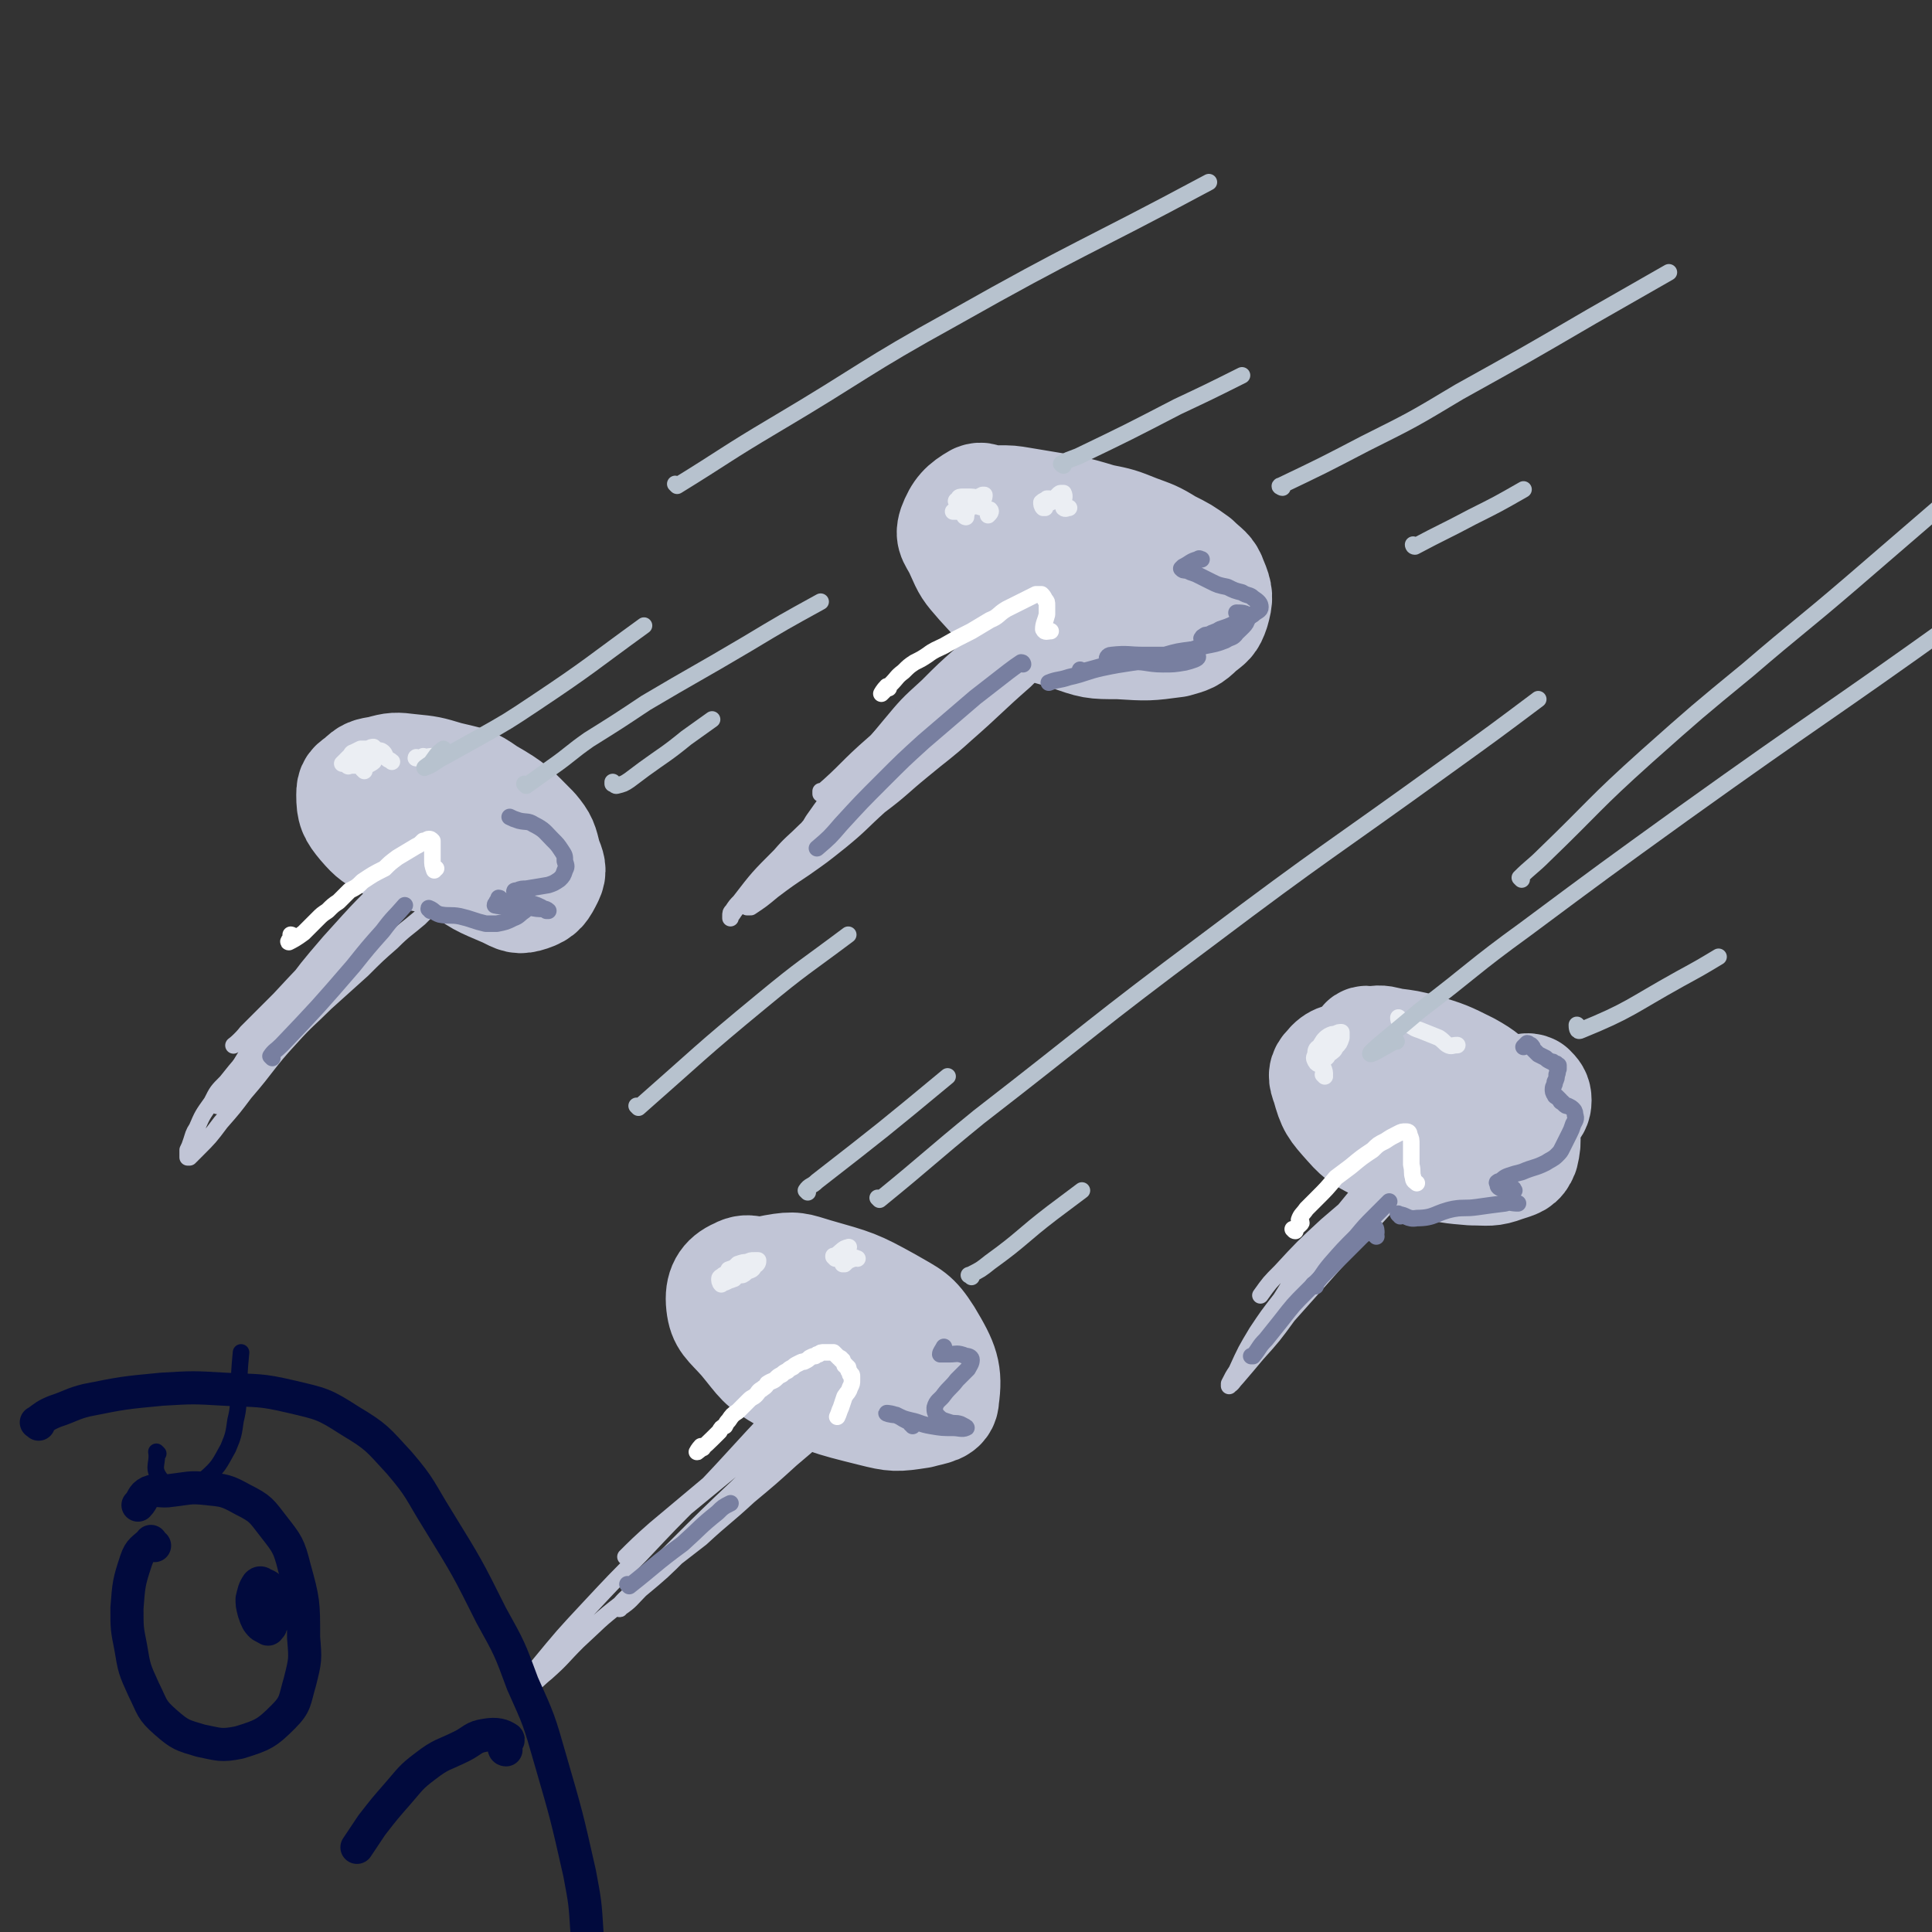 <svg viewBox='0 0 1050 1050' version='1.1' xmlns='http://www.w3.org/2000/svg' xmlns:xlink='http://www.w3.org/1999/xlink'><rect x="0" y="0" width="1050" height="1050" fill="#333333" stroke="none"/><g fill='none' stroke='#C1C5D6' stroke-width='9' stroke-linecap='round' stroke-linejoin='round'><path d='M571,330c0,0 0,-1 -1,-1 -5,3 -5,4 -10,8 -12,11 -12,11 -24,22 -12,10 -12,10 -23,21 -12,10 -12,10 -23,21 -17,17 -16,18 -34,34 -7,7 -11,11 -15,13 -1,0 3,-5 5,-8 6,-8 5,-8 11,-15 14,-16 13,-16 28,-31 11,-12 12,-12 25,-23 12,-11 12,-11 25,-21 10,-9 10,-9 20,-18 6,-5 6,-5 13,-10 2,-3 5,-5 5,-5 0,0 -3,2 -6,4 -8,7 -8,7 -15,15 -13,12 -13,12 -25,25 -22,22 -22,22 -44,45 -12,13 -12,13 -24,26 -7,7 -6,7 -14,15 -2,2 -5,5 -5,5 0,-1 3,-4 5,-7 8,-10 8,-10 17,-19 22,-22 22,-22 45,-42 18,-16 18,-15 36,-30 15,-12 15,-12 30,-24 13,-10 14,-10 26,-20 1,0 2,-2 1,-1 -6,3 -8,4 -15,9 -16,11 -16,11 -31,22 -21,16 -22,16 -42,32 -19,16 -19,16 -37,32 -15,13 -15,15 -29,27 0,1 0,0 0,-1 '/></g>
<g fill='none' stroke='#C1C5D6' stroke-width='60' stroke-linecap='round' stroke-linejoin='round'><path d='M562,276c-1,0 -1,-1 -1,-1 -10,0 -10,2 -19,1 -6,-1 -6,-7 -11,-5 -7,4 -10,7 -13,15 -2,6 1,7 4,14 4,9 4,9 11,17 9,10 9,10 20,17 12,7 13,7 27,11 14,5 14,5 28,5 16,1 16,1 31,-1 7,-2 8,-2 13,-7 5,-4 6,-4 8,-10 2,-7 2,-9 -1,-16 -2,-6 -4,-6 -9,-11 -7,-5 -7,-5 -15,-9 -8,-5 -9,-5 -17,-8 -10,-4 -10,-4 -20,-6 -10,-3 -10,-3 -19,-5 -12,-2 -12,-2 -24,-4 -6,-1 -6,-1 -12,-1 -4,0 -4,0 -8,1 -3,1 -4,1 -6,3 -1,2 -1,3 0,5 1,4 1,5 4,8 4,5 4,6 10,9 8,5 9,4 18,7 11,4 12,3 23,6 14,3 14,2 27,6 4,1 4,1 8,2 1,1 3,2 3,1 0,0 -1,-1 -2,-2 -3,-3 -3,-3 -6,-5 -4,-2 -4,-2 -8,-5 -4,-3 -4,-3 -8,-5 -3,-2 -4,-2 -5,-4 -1,-1 0,-2 1,-3 2,-2 3,-1 6,-2 '/><path d='M788,591c0,0 0,-1 -1,-1 0,0 1,0 1,0 -4,0 -5,0 -9,-2 -8,-3 -8,-4 -15,-7 -8,-3 -8,-3 -15,-5 -7,-1 -7,-2 -14,-1 -6,0 -9,0 -13,5 -3,3 -3,5 -1,10 3,11 4,12 12,21 7,8 9,8 18,13 12,5 12,5 25,8 12,3 12,3 24,4 9,0 10,1 18,-2 6,-2 8,-2 10,-7 2,-8 1,-11 -2,-19 -3,-8 -5,-8 -11,-15 -8,-7 -8,-8 -17,-13 -12,-6 -12,-6 -25,-10 -8,-2 -8,-2 -16,-3 -5,-1 -6,-2 -11,-1 -3,0 -4,-1 -5,1 -2,2 -1,3 -1,6 2,5 2,6 5,10 8,10 8,10 18,18 7,6 7,8 17,9 20,3 22,3 42,1 6,-1 6,-3 10,-7 2,-2 3,-3 3,-6 0,-3 -1,-4 -3,-6 -2,-1 -3,0 -5,0 '/><path d='M234,453c0,-1 -1,-1 -1,-1 0,0 0,0 0,0 8,9 7,10 16,18 11,9 12,9 26,15 6,3 7,4 13,2 6,-2 7,-4 10,-10 2,-4 1,-6 -1,-11 -2,-8 -2,-9 -7,-15 -11,-11 -11,-12 -25,-20 -10,-7 -10,-6 -22,-9 -10,-3 -10,-3 -20,-4 -8,-1 -9,-1 -16,1 -6,1 -7,1 -11,5 -4,3 -5,3 -5,8 0,8 1,10 6,16 6,7 7,7 14,11 10,5 10,5 21,7 14,3 15,0 29,2 3,0 3,1 5,2 '/><path d='M420,695c0,0 0,-1 -1,-1 0,0 1,0 1,0 -9,-1 -12,-6 -19,-2 -7,3 -10,8 -9,17 1,9 4,10 12,19 10,12 9,13 23,21 22,12 23,12 47,18 12,3 13,3 26,1 7,-2 13,-2 13,-8 2,-14 0,-19 -9,-34 -7,-11 -9,-11 -21,-18 -18,-10 -19,-10 -40,-16 -10,-3 -11,-4 -22,-2 -10,2 -15,3 -19,9 -2,4 3,6 7,11 7,8 7,9 16,14 10,6 11,4 22,9 5,2 5,3 10,5 '/></g>
<g fill='none' stroke='#C1C5D6' stroke-width='9' stroke-linecap='round' stroke-linejoin='round'><path d='M251,444c0,0 -1,0 -1,-1 0,0 1,1 1,1 -4,4 -5,3 -9,7 -13,11 -13,11 -25,22 -20,19 -20,19 -38,39 -12,14 -12,14 -23,29 -9,12 -9,12 -18,26 -8,12 -8,13 -15,26 -1,2 -2,5 -2,5 0,1 2,-1 3,-2 5,-6 5,-6 10,-12 7,-10 7,-11 15,-20 11,-13 11,-13 22,-25 18,-20 18,-20 37,-39 8,-9 9,-9 17,-18 5,-5 8,-8 9,-10 0,-2 -4,1 -7,3 -10,7 -10,7 -19,15 -15,12 -15,12 -29,25 -14,14 -14,14 -27,28 -9,9 -9,9 -18,18 -3,4 -8,8 -7,7 3,-2 8,-7 15,-14 14,-12 13,-12 27,-24 28,-25 28,-25 57,-48 16,-14 17,-14 33,-27 10,-8 11,-7 21,-16 1,0 0,-1 1,-2 '/><path d='M570,334c0,0 -1,-1 -1,-1 0,0 0,1 0,0 0,-1 0,-3 -2,-3 -5,2 -5,4 -11,7 -4,2 -5,2 -8,4 -5,3 -5,3 -9,7 -9,9 -9,9 -18,18 -8,9 -8,9 -16,18 -14,15 -14,15 -28,31 -8,10 -8,10 -17,21 -7,9 -7,9 -15,19 -7,8 -7,7 -14,15 -6,6 -6,6 -12,11 -6,6 -6,6 -12,12 0,0 -1,0 -1,0 1,0 1,0 2,0 6,-4 6,-4 12,-9 8,-6 8,-6 17,-12 10,-7 10,-7 20,-15 11,-9 11,-10 21,-19 12,-9 12,-10 23,-19 12,-10 13,-10 24,-20 16,-14 16,-15 32,-29 8,-8 8,-8 17,-15 6,-6 6,-6 14,-11 7,-5 7,-5 15,-9 2,-1 2,-1 3,-2 '/><path d='M538,356c0,0 -1,-1 -1,-1 0,-1 0,-1 1,-2 3,-5 4,-4 7,-9 2,-2 3,-4 2,-4 -1,-1 -3,1 -6,3 -9,6 -10,6 -19,13 -9,8 -9,8 -18,17 -11,10 -11,10 -21,22 -16,19 -15,20 -31,40 -10,12 -11,12 -21,25 -8,9 -9,9 -17,19 -5,6 -6,6 -11,12 -3,3 -3,3 -5,6 -1,1 -1,2 -1,2 0,0 0,-1 0,-1 0,-2 0,-2 1,-3 2,-3 2,-3 4,-5 10,-13 10,-13 22,-25 6,-7 7,-7 14,-14 9,-7 9,-7 18,-15 9,-9 9,-9 18,-17 10,-9 10,-9 20,-17 15,-12 15,-12 30,-24 10,-7 10,-7 19,-15 10,-7 10,-8 20,-15 14,-10 14,-10 28,-19 8,-5 8,-5 15,-10 5,-3 5,-3 10,-6 2,-1 2,-1 4,-2 0,-1 -1,-1 -1,0 -3,1 -3,2 -5,4 -7,5 -7,5 -15,10 -7,5 -7,5 -14,10 -11,10 -11,10 -23,19 -9,8 -8,8 -17,16 -10,9 -10,9 -19,18 -10,8 -10,8 -20,17 -9,9 -9,9 -19,17 -7,7 -7,7 -15,15 -6,6 -7,6 -13,12 -7,7 -6,7 -13,15 -2,1 -4,3 -3,3 0,0 2,-2 4,-4 6,-5 6,-5 11,-11 8,-8 7,-8 16,-16 9,-10 9,-10 20,-19 12,-11 12,-10 24,-21 10,-8 9,-8 19,-16 '/><path d='M206,499c0,0 0,-1 -1,-1 -4,5 -3,6 -8,11 -6,7 -6,7 -13,14 -5,5 -5,5 -10,10 -6,6 -6,6 -11,12 -6,6 -6,6 -12,13 -6,6 -6,5 -12,12 -8,8 -8,8 -16,18 -5,5 -5,5 -8,11 -5,7 -5,7 -8,14 -2,3 -2,4 -3,7 -1,3 -1,3 -2,5 0,2 0,2 0,3 0,0 0,1 0,1 0,0 1,0 1,0 2,-2 2,-2 4,-4 7,-7 7,-7 13,-15 7,-8 7,-8 13,-16 13,-15 12,-16 25,-30 9,-10 10,-10 19,-19 10,-9 10,-9 20,-18 8,-8 8,-8 16,-15 7,-7 8,-7 15,-13 5,-5 5,-5 10,-10 5,-4 6,-4 11,-9 1,-1 2,-1 3,-3 1,0 1,0 1,-1 1,-1 1,-2 0,-2 0,-1 -1,-1 -2,-1 -2,0 -2,0 -5,1 -5,2 -5,2 -9,5 -8,4 -8,5 -15,10 -10,8 -10,8 -20,17 -17,17 -17,17 -34,35 -10,11 -9,12 -19,24 -8,10 -7,10 -15,20 -7,8 -7,8 -14,15 0,1 -2,1 -2,1 1,-3 1,-4 3,-7 4,-8 4,-8 10,-15 8,-11 9,-11 18,-21 6,-6 6,-5 12,-11 '/><path d='M454,740c0,0 -1,-1 -1,-1 0,0 1,1 1,1 1,-2 4,-5 3,-4 -4,3 -8,5 -15,11 -10,10 -10,10 -20,20 -21,22 -21,23 -42,45 -16,16 -16,16 -32,33 -14,14 -14,14 -28,29 -14,15 -14,15 -28,32 -4,4 -4,5 -6,10 -1,0 0,1 1,1 5,-3 5,-4 10,-8 9,-8 8,-8 17,-17 12,-11 11,-11 24,-21 21,-18 21,-18 43,-35 13,-12 13,-11 26,-23 12,-10 12,-10 23,-20 13,-11 13,-11 25,-23 5,-5 5,-5 9,-10 3,-3 3,-3 4,-6 1,-1 1,-1 0,-1 0,-1 -1,0 -2,0 -4,3 -4,3 -8,6 -14,11 -14,11 -29,23 -13,12 -13,12 -26,24 -19,18 -19,18 -38,37 -10,10 -10,10 -19,20 -5,5 -6,5 -10,10 0,1 1,2 1,1 6,-4 6,-5 11,-10 12,-10 12,-10 23,-21 15,-15 15,-15 31,-29 24,-22 24,-22 47,-44 11,-9 11,-9 21,-19 3,-4 7,-8 6,-8 -2,1 -7,5 -13,9 -13,9 -13,9 -27,18 -17,13 -18,13 -35,26 -17,14 -17,14 -34,28 -12,9 -12,9 -23,19 -2,1 -5,4 -4,3 5,-5 8,-8 16,-15 37,-31 37,-31 74,-62 9,-8 17,-14 18,-16 1,-2 -6,4 -13,8 -5,4 -5,4 -10,8 '/><path d='M768,624c0,0 0,-1 -1,-1 0,-1 1,-1 1,-1 1,-4 3,-6 3,-8 0,0 -2,2 -4,4 -6,5 -6,5 -12,12 -10,9 -10,9 -18,20 -14,17 -14,17 -27,35 -8,10 -7,10 -14,21 -7,9 -7,9 -13,18 -6,10 -6,10 -11,21 -2,3 -2,3 -4,7 0,1 0,2 0,1 2,-1 2,-2 4,-4 6,-7 6,-7 11,-13 9,-10 9,-10 17,-21 16,-18 16,-18 33,-37 11,-12 11,-12 22,-24 9,-9 9,-9 17,-19 6,-7 7,-7 13,-14 0,-1 1,-2 0,-2 -1,1 -1,2 -3,3 -6,4 -6,4 -11,9 -10,8 -11,8 -20,18 -14,13 -14,13 -27,27 -21,25 -25,33 -40,51 -2,3 3,-4 6,-9 8,-10 8,-10 16,-20 11,-13 11,-13 22,-26 10,-11 10,-11 21,-23 7,-8 7,-8 14,-16 2,-2 5,-6 4,-4 -20,15 -24,18 -46,37 -13,12 -13,12 -25,25 -6,6 -6,6 -11,13 '/></g>
<g fill='none' stroke='#FFFFFF' stroke-width='9' stroke-linecap='round' stroke-linejoin='round'><path d='M382,787c0,0 -1,-1 -1,-1 -1,1 -3,4 -2,3 4,-3 6,-5 12,-11 1,-2 1,-2 3,-3 1,-2 1,-2 2,-3 2,-3 2,-3 5,-5 1,-1 1,-1 3,-3 2,-2 2,-2 3,-3 2,-2 2,-1 4,-3 1,-1 1,-2 3,-3 1,-1 2,-1 3,-3 3,-2 3,-1 5,-3 1,-1 1,-1 3,-2 1,-1 1,-1 3,-2 1,-1 1,-1 3,-2 1,-1 1,-1 3,-2 2,-1 2,-1 3,-1 2,-1 2,-1 3,-2 2,-1 2,-1 3,-1 1,-1 1,-1 2,-1 1,-1 1,-1 3,-1 2,0 2,0 3,0 1,0 1,0 2,0 0,0 0,0 1,1 0,0 0,0 1,1 0,0 0,0 1,1 1,0 1,0 1,1 1,0 1,0 1,1 1,1 1,1 1,2 1,0 1,0 1,1 1,0 1,0 1,1 0,1 0,1 1,2 0,0 0,0 0,1 1,0 1,0 1,1 0,0 0,0 0,1 0,0 0,0 0,1 0,2 0,2 -1,4 -1,3 -1,2 -3,5 -1,3 -1,3 -2,6 -1,2 -1,3 -2,5 '/><path d='M159,509c0,0 -1,-1 -1,-1 0,0 1,0 1,1 -1,1 -3,3 -2,3 2,-1 4,-2 8,-5 2,-2 2,-2 4,-4 2,-2 2,-2 4,-4 2,-2 2,-2 5,-4 3,-3 3,-3 6,-5 3,-3 3,-3 6,-6 4,-2 4,-2 7,-5 6,-4 6,-4 12,-7 3,-3 3,-3 7,-6 5,-3 5,-3 10,-6 2,-1 2,-1 4,-3 2,0 2,-1 3,-1 1,0 1,0 2,1 0,2 0,2 0,4 0,3 0,3 0,6 0,3 0,3 1,6 0,0 0,-1 1,-1 '/><path d='M483,374c0,0 -1,-1 -1,-1 -2,2 -3,4 -3,4 0,0 2,-2 5,-5 4,-4 3,-4 7,-7 3,-3 3,-3 6,-5 4,-2 4,-2 7,-4 4,-3 5,-3 9,-5 7,-4 7,-4 15,-8 5,-3 5,-3 10,-6 5,-2 4,-3 9,-6 6,-3 6,-3 12,-6 2,-1 2,-1 4,-2 2,0 2,0 3,0 1,1 1,1 2,3 1,1 1,1 1,3 0,2 0,3 0,5 -1,4 -2,5 -2,8 1,2 2,1 4,1 '/><path d='M704,669c-1,0 -1,-1 -1,-1 -1,0 0,0 0,0 2,-1 3,-2 4,-3 1,-1 -1,-1 -1,-2 1,-3 2,-3 4,-6 3,-3 3,-3 6,-6 5,-5 5,-5 10,-11 4,-3 4,-3 8,-6 6,-5 6,-5 12,-9 3,-3 3,-3 7,-5 3,-2 3,-2 7,-4 2,-1 2,-1 4,-1 1,0 2,0 2,2 1,2 1,2 1,5 0,6 0,6 0,11 1,4 0,4 1,7 0,2 1,2 2,3 '/></g>
<g fill='none' stroke='#787FA0' stroke-width='9' stroke-linecap='round' stroke-linejoin='round'><path d='M148,575c0,0 -1,-1 -1,-1 2,-3 3,-3 6,-6 20,-21 20,-21 39,-43 8,-10 8,-10 16,-19 6,-8 6,-7 12,-14 '/><path d='M234,495c0,-1 -1,-1 -1,-1 0,-1 0,0 1,0 2,1 2,2 5,3 5,1 6,0 11,1 4,1 4,1 7,2 3,1 3,1 7,2 3,0 3,0 6,0 5,-1 5,-1 9,-3 3,-1 3,-2 6,-4 '/><path d='M272,489c0,0 0,-1 -1,-1 0,1 0,1 -1,2 0,1 -1,1 -1,2 4,1 5,0 10,0 4,0 4,0 8,1 5,1 5,1 9,1 1,0 2,1 2,1 0,0 -1,0 -1,0 -2,-1 -1,-1 -3,-2 -2,-1 -2,-1 -5,-2 -2,-1 -2,-1 -5,-3 -2,-1 -3,-2 -4,-3 -1,-1 0,-1 1,-1 2,-1 3,-1 5,-1 6,-1 6,-1 12,-2 3,-1 3,-1 6,-3 2,-2 2,-2 3,-5 1,-2 1,-2 0,-5 0,-3 0,-3 -2,-6 -2,-3 -2,-3 -5,-6 -4,-4 -4,-5 -10,-8 -3,-2 -4,-1 -8,-2 -3,-1 -3,-1 -5,-2 '/><path d='M588,365c0,0 -1,-1 -1,-1 0,0 0,1 1,1 12,-3 12,-4 25,-5 9,-1 10,1 19,1 6,0 6,0 12,-1 4,-1 7,-2 7,-3 0,-1 -3,-1 -6,-1 -5,0 -5,0 -9,0 -7,0 -7,0 -14,0 -9,0 -9,-1 -18,0 -2,0 -3,2 -2,3 1,0 3,0 7,0 5,-1 5,-1 11,-1 6,-1 6,-1 13,-2 7,-2 7,-2 15,-3 1,0 1,0 3,-1 0,0 0,0 0,0 1,0 1,0 2,-1 0,-1 0,-1 0,-2 1,-1 0,-1 0,-2 1,0 0,-1 1,-1 1,-1 1,-1 3,-1 3,-2 3,-1 6,-3 6,-2 6,-2 11,-5 4,-1 4,-1 7,-3 2,-2 4,-2 4,-4 0,-2 -1,-3 -4,-5 -2,-2 -3,-1 -6,-3 -4,-1 -4,-1 -8,-3 -5,-1 -5,-1 -9,-3 -4,-2 -4,-2 -8,-4 -3,-1 -3,-1 -5,-2 -2,0 -2,0 -3,-1 0,0 1,-1 1,-1 4,-2 4,-3 8,-4 1,-1 1,0 2,0 '/><path d='M673,334c0,0 -1,-1 -1,-1 2,0 6,0 6,2 0,4 -2,5 -6,9 -2,3 -3,2 -6,4 -5,2 -6,2 -11,3 -7,2 -7,2 -13,4 -8,2 -8,1 -16,3 -13,3 -13,2 -27,5 -9,2 -9,3 -18,5 -6,2 -6,1 -11,3 '/><path d='M556,361c0,0 0,-1 -1,-1 -3,2 -3,2 -7,5 -9,7 -9,7 -18,14 -14,12 -14,12 -28,24 -11,10 -11,10 -22,21 -12,12 -12,12 -23,24 -6,7 -6,7 -13,13 '/><path d='M342,862c0,0 0,-1 -1,-1 0,0 1,1 1,1 14,-11 14,-12 29,-23 10,-9 9,-9 19,-17 3,-3 3,-3 7,-5 '/><path d='M496,775c0,-1 -1,-1 -1,-1 0,0 1,0 1,0 -3,-2 -4,-2 -7,-4 -4,-2 -7,-2 -7,-2 -1,0 2,1 5,1 4,2 4,2 8,3 5,1 5,2 11,3 6,1 6,1 12,1 3,0 5,1 7,0 1,0 -1,-1 -3,-2 -3,-1 -3,0 -6,-1 -3,-1 -4,-1 -6,-3 -2,-2 -2,-3 -2,-5 1,-4 3,-4 5,-7 3,-4 4,-4 7,-8 3,-3 3,-3 6,-6 1,-2 2,-3 2,-5 0,-1 -1,-2 -3,-2 -5,-2 -5,-1 -9,-1 -3,0 -4,0 -5,0 0,-1 1,-2 2,-4 '/><path d='M748,672c0,0 -1,-1 -1,-1 0,-1 1,0 1,-1 0,-1 0,-3 -1,-3 -2,0 -2,1 -4,3 -2,1 -2,1 -4,3 -2,2 -2,2 -5,5 -3,3 -3,3 -6,6 -4,4 -4,4 -8,8 -5,5 -5,5 -10,10 -7,7 -7,7 -14,16 -4,5 -4,5 -8,10 -4,4 -3,4 -7,9 0,0 -1,0 -1,0 '/><path d='M715,699c-1,0 -1,-1 -1,-1 -1,0 0,1 0,1 5,-6 4,-6 9,-12 7,-8 7,-8 14,-15 5,-6 5,-6 10,-11 4,-4 4,-4 8,-8 '/><path d='M761,661c0,-1 -2,-2 -1,-1 4,0 5,3 10,2 10,0 10,-3 20,-5 6,-1 6,0 13,-1 7,-1 7,-1 15,-2 3,-1 3,0 7,0 '/><path d='M823,647c0,0 -1,-1 -1,-1 0,0 1,0 0,0 -2,0 -3,1 -6,0 -2,-1 -2,-1 -2,-3 -1,0 0,-1 1,-1 2,-1 2,-2 5,-3 3,-1 3,-1 7,-2 7,-3 7,-2 13,-5 3,-2 4,-2 6,-4 2,-2 2,-2 3,-4 2,-4 2,-4 4,-8 1,-2 1,-2 2,-5 1,-2 2,-3 1,-5 0,-1 0,-2 -1,-3 -1,-1 -1,-1 -3,-2 -1,0 -1,0 -2,-1 0,0 0,0 -1,-1 0,0 -1,0 -1,-1 -1,-1 -1,-1 -2,-2 0,0 -1,0 -1,-1 -1,-1 -1,-2 -1,-3 0,-2 1,-2 1,-4 1,-2 1,-2 1,-4 1,-1 0,-1 1,-3 0,-1 0,-1 0,-2 0,0 0,0 0,0 0,1 0,1 -1,1 0,0 0,0 0,0 0,-1 1,-1 0,-1 0,-1 0,-1 -1,-1 -1,-1 -1,-1 -2,-1 -2,-1 -2,-1 -3,-2 -2,-1 -2,-1 -4,-2 -2,-2 -2,-2 -3,-3 0,-1 0,-1 -1,-2 -1,0 -1,-1 -2,-1 -1,1 -1,1 -2,2 '/></g>
<g fill='none' stroke='#C1C5D6' stroke-width='9' stroke-linecap='round' stroke-linejoin='round'><path d='M406,683c0,0 -1,-1 -1,-1 0,0 0,1 0,1 1,-1 1,-1 2,-2 2,-1 2,-1 3,-2 1,0 1,0 1,0 0,1 0,1 0,1 0,0 0,0 0,1 -1,0 -1,0 -3,1 -3,1 -3,1 -7,2 -1,0 -1,0 -3,0 -1,0 -2,0 -3,0 0,0 0,-1 0,-1 1,-1 1,-1 3,-1 2,-1 2,-1 3,-1 3,0 3,0 5,0 1,0 1,0 2,0 1,0 1,1 0,1 -2,1 -2,1 -5,2 -1,1 -1,1 -3,1 0,0 -1,0 -1,0 0,0 0,1 0,1 '/><path d='M397,708c0,0 -1,0 -1,-1 0,0 1,1 1,1 0,0 -1,1 -1,1 -1,3 -1,3 -3,7 0,1 0,1 -1,1 -1,0 -1,1 -1,0 -1,0 -1,-1 -2,-2 0,-1 0,-1 0,-2 0,-2 0,-2 2,-4 1,-2 1,-2 3,-4 2,-1 2,-1 3,-1 2,-1 2,-1 4,-1 0,1 0,2 0,3 -1,1 -1,1 -2,2 -1,1 -2,1 -4,2 -2,0 -2,0 -4,0 -2,0 -2,1 -3,0 -1,0 -1,-1 -1,-2 1,-1 2,-1 4,-2 3,-1 4,-1 7,-2 3,-2 3,-2 5,-4 '/><path d='M204,425c0,0 0,-1 -1,-1 -2,0 -4,2 -5,2 0,-1 2,-3 3,-6 0,-1 0,-1 1,-2 2,-2 2,-2 4,-4 0,-1 1,-1 1,-1 0,0 0,1 -1,2 -1,2 -1,2 -3,3 -2,2 -2,3 -4,4 -1,2 -1,2 -3,3 -1,0 -2,0 -3,-1 -1,-1 -1,-1 -1,-3 1,-1 1,-2 2,-3 2,-3 2,-3 5,-5 1,-1 1,-1 3,-2 1,0 2,0 2,0 0,0 0,1 -1,1 -2,2 -2,2 -3,4 -3,2 -3,2 -6,4 -5,2 -5,2 -10,4 -2,1 -3,1 -5,1 -1,-1 -2,-1 -2,-2 -1,-1 -1,-2 -1,-3 2,-2 3,-2 5,-3 3,-1 3,-1 7,-2 4,-2 3,-2 7,-3 1,0 2,0 3,0 '/><path d='M223,403c0,0 0,-1 -1,-1 0,0 1,1 1,0 3,-1 4,-4 6,-4 1,0 -1,2 -1,3 0,1 0,1 0,2 0,1 0,2 -1,3 -1,2 -1,2 -3,4 -2,2 -2,2 -4,4 -2,2 -2,2 -4,3 -1,0 -2,0 -3,0 0,0 0,1 0,1 2,1 2,1 3,1 3,0 3,-1 6,-1 '/></g>
<g fill='none' stroke='#EBEEF3' stroke-width='9' stroke-linecap='round' stroke-linejoin='round'><path d='M198,419c0,0 -1,-1 -1,-1 2,-2 5,-3 6,-4 0,0 -2,1 -3,1 0,0 0,0 0,0 -1,0 -1,0 -1,0 0,0 0,0 -1,0 0,0 0,0 -1,0 -2,0 -2,1 -4,1 -1,0 -1,0 -3,0 0,0 -1,1 -1,0 -1,-1 -1,-1 -1,-3 1,-1 1,-1 2,-2 1,-1 1,-2 2,-2 2,-1 2,-1 4,-2 2,0 2,0 4,0 2,-1 2,-1 3,-1 1,1 1,1 1,1 0,1 -1,1 -2,2 -2,1 -2,1 -4,2 -3,2 -3,2 -7,3 -2,1 -2,1 -4,1 -1,0 -1,0 -1,0 0,0 1,-1 1,-1 2,-2 2,-2 4,-2 3,-2 3,-2 6,-2 5,-1 6,-3 10,-2 2,1 2,2 3,4 1,1 2,1 3,2 '/><path d='M231,412c0,-1 -1,-1 -1,-1 0,0 0,0 0,1 0,0 0,0 0,0 1,0 1,0 1,0 1,0 1,1 1,1 0,0 0,0 1,0 0,0 0,0 0,0 -1,0 -1,0 -2,0 -2,0 -2,-1 -3,-1 -1,0 -1,0 -2,0 0,0 0,0 0,0 0,-1 1,0 1,0 2,0 2,0 4,0 2,-1 2,-1 5,-1 0,0 0,0 0,1 '/><path d='M525,281c0,0 -1,0 -1,-1 0,0 1,1 1,1 0,-2 1,-3 0,-4 0,-1 -2,1 -2,0 1,-1 2,-1 3,-3 2,-2 2,-2 4,-3 2,-1 2,-1 4,-2 0,0 1,0 1,0 0,1 0,2 -1,2 -2,2 -2,1 -4,2 -3,0 -3,0 -5,1 -2,0 -2,0 -4,0 -1,0 -1,0 -1,-1 -1,-1 0,-1 1,-2 0,-1 1,-1 2,-1 2,0 2,0 3,0 3,0 3,0 6,1 1,1 1,1 1,1 0,1 -1,1 -1,1 -3,2 -3,2 -6,3 -2,1 -2,1 -5,1 -2,1 -3,1 -3,1 0,0 1,0 2,0 2,0 2,-1 5,-2 3,0 3,-1 6,-1 3,1 4,1 7,2 1,1 0,2 -1,3 '/><path d='M568,276c0,0 0,-1 -1,-1 0,0 0,1 0,1 -1,-1 -1,-2 -1,-3 1,-1 2,-1 3,-2 0,0 0,0 1,0 0,1 0,1 0,2 0,0 0,0 1,0 0,0 0,-1 0,-1 1,-1 1,-1 2,-1 1,-1 1,-1 2,-2 1,-1 1,-1 2,-1 1,0 1,0 1,0 1,2 0,3 0,5 0,2 0,3 0,3 1,1 2,0 3,0 '/><path d='M403,688c0,-1 0,-2 -1,-1 -1,1 -2,2 -2,4 0,1 1,2 2,2 2,-1 3,-3 4,-3 0,-1 -1,0 -1,1 -2,0 -2,0 -3,1 -2,1 -2,2 -3,3 -3,1 -3,1 -5,2 -1,0 -2,1 -2,1 -1,-1 -1,-2 -1,-3 0,-1 1,-1 2,-2 2,-1 2,-1 3,-3 3,-1 3,-1 5,-3 3,-1 3,-1 5,-1 2,-1 2,-1 4,-1 1,0 2,0 2,0 0,1 0,2 -2,3 -1,2 -1,2 -4,3 -1,1 -2,2 -3,2 0,0 1,-1 1,-2 0,0 0,0 0,0 '/><path d='M454,684c-1,-1 -1,-1 -1,-1 0,-1 0,0 0,0 4,-2 5,-5 8,-5 1,-1 -1,1 -1,3 0,0 1,0 1,1 0,1 1,1 0,2 0,1 -1,1 -1,2 -1,1 -1,1 -1,1 -1,0 -1,0 -1,0 0,0 1,0 1,-1 3,-1 2,-1 5,-2 1,-1 1,0 2,0 '/><path d='M720,585c0,0 -1,-1 -1,-1 0,0 1,1 1,0 0,-1 0,-2 -1,-4 -1,-2 -3,-1 -4,-3 -1,-2 -1,-2 0,-4 0,-2 0,-3 2,-4 2,-3 2,-4 5,-6 2,-1 2,-1 4,-1 1,-1 2,-1 3,-1 0,1 0,2 0,3 -1,3 -1,3 -3,5 -1,2 -1,2 -4,4 -1,2 -1,2 -4,3 -1,0 -2,1 -3,0 0,-1 1,-2 1,-4 '/><path d='M761,554c0,0 -1,-1 -1,-1 0,1 0,2 1,2 2,2 2,1 5,2 3,2 3,2 6,3 5,2 5,2 10,4 3,2 3,3 5,4 2,1 2,0 5,0 '/></g>
<g fill='none' stroke='#B7C2CE' stroke-width='9' stroke-linecap='round' stroke-linejoin='round'><path d='M242,408c0,0 -1,-1 -1,-1 -4,3 -4,4 -7,8 -2,1 -4,3 -3,2 4,-1 5,-3 11,-6 9,-5 9,-5 18,-10 16,-9 16,-9 31,-19 30,-20 30,-21 59,-42 '/><path d='M286,427c0,0 0,-1 -1,-1 0,0 1,1 1,1 7,-5 7,-5 14,-10 10,-7 10,-8 20,-15 16,-10 16,-10 31,-20 27,-16 28,-16 55,-32 20,-12 20,-12 40,-23 '/><path d='M334,426c0,0 -1,0 -1,-1 0,0 0,1 0,1 1,0 1,1 2,1 4,-1 4,-1 7,-3 4,-3 4,-3 8,-6 11,-8 12,-8 23,-17 7,-5 7,-5 14,-10 '/><path d='M578,253c0,0 -2,-1 -1,-1 3,-2 4,-2 9,-4 27,-13 27,-13 54,-27 17,-8 17,-8 35,-17 '/><path d='M697,265c-1,0 -1,-1 -1,-1 -1,0 0,1 0,0 23,-11 23,-11 46,-23 26,-13 26,-13 51,-28 36,-20 36,-20 72,-41 21,-12 21,-12 42,-24 '/><path d='M769,297c0,0 -1,-1 -1,-1 0,0 0,1 1,1 15,-8 16,-8 31,-16 14,-7 14,-7 28,-15 '/><path d='M478,652c0,0 -1,-1 -1,-1 0,0 1,1 1,1 27,-22 27,-23 54,-45 62,-48 61,-49 124,-96 65,-49 66,-48 131,-95 25,-18 25,-18 49,-36 '/><path d='M528,694c-1,-1 -1,-1 -1,-1 -1,0 0,0 0,0 6,-3 6,-3 11,-7 18,-13 17,-14 34,-27 8,-6 8,-6 16,-12 '/><path d='M439,648c0,0 -1,-1 -1,-1 2,-3 3,-2 6,-5 36,-28 36,-28 71,-57 '/><path d='M759,566c-1,0 -1,-1 -1,-1 -1,0 0,0 0,1 -6,3 -15,9 -13,6 5,-5 13,-11 27,-23 29,-22 28,-23 57,-44 43,-32 43,-32 86,-63 74,-53 75,-52 149,-105 '/><path d='M858,558c0,0 -1,-1 -1,-1 0,1 0,4 2,3 27,-11 27,-13 54,-28 11,-6 11,-6 21,-12 '/><path d='M827,478c0,0 -1,-1 -1,-1 6,-6 7,-6 13,-12 28,-27 27,-28 56,-54 27,-24 27,-24 55,-47 28,-24 28,-23 56,-47 29,-25 29,-25 58,-50 '/><path d='M368,264c0,0 0,-1 -1,-1 0,0 1,1 1,1 26,-16 26,-17 53,-33 49,-29 48,-31 97,-58 69,-39 70,-37 139,-74 '/><path d='M347,602c0,0 -1,-1 -1,-1 0,0 1,1 1,1 33,-29 33,-30 67,-58 23,-19 23,-18 47,-36 '/></g>
<g fill='none' stroke='#010A3D' stroke-width='18' stroke-linecap='round' stroke-linejoin='round'><path d='M21,774c0,-1 -2,-1 -1,-1 4,-3 5,-4 10,-6 9,-3 9,-4 17,-6 20,-4 20,-4 41,-6 17,-1 17,-1 34,0 18,1 19,0 36,4 17,4 18,4 32,13 15,9 15,10 27,23 12,14 11,15 21,31 16,26 16,26 29,52 10,18 10,18 17,37 9,20 9,20 15,41 9,31 9,31 16,62 3,16 3,16 4,32 1,13 1,14 -1,27 -1,9 -1,9 -4,19 -1,5 -2,5 -4,9 '/><path d='M84,840c0,0 -1,0 -1,-1 -1,0 -1,-2 -1,-1 -4,4 -6,4 -8,10 -4,12 -4,13 -5,26 0,11 0,11 2,21 2,12 2,12 7,23 5,10 4,11 12,18 8,7 9,7 19,10 10,2 11,3 21,1 13,-4 15,-5 24,-14 7,-7 6,-9 9,-19 3,-12 3,-12 2,-24 0,-19 0,-20 -5,-38 -3,-12 -4,-13 -11,-22 -7,-9 -7,-10 -17,-15 -9,-5 -10,-5 -20,-6 -9,-1 -10,0 -19,1 -6,1 -7,-1 -12,1 -4,2 -3,4 -6,7 '/><path d='M145,868c-1,0 -1,-1 -1,-1 -2,3 -2,4 -3,7 0,1 0,1 1,2 1,0 2,-1 3,1 2,2 1,2 2,5 0,1 0,2 0,2 -1,1 -1,2 -2,1 -2,-1 -3,-1 -5,-4 -1,-2 -1,-2 -2,-5 -1,-4 -1,-4 -1,-7 1,-4 1,-5 3,-8 1,-1 2,-1 3,0 3,1 4,2 6,5 2,2 1,2 2,5 1,3 1,3 1,5 -1,2 -1,3 -2,3 -1,0 -2,-1 -3,-2 -1,-2 -1,-2 -2,-4 0,-2 -1,-2 0,-4 0,-2 0,-2 1,-3 '/><path d='M275,951c0,0 -1,0 -1,-1 0,-2 3,-4 2,-5 -3,-2 -6,-3 -12,-2 -7,1 -7,3 -13,6 -10,5 -11,4 -20,11 -8,6 -8,7 -15,15 -7,8 -7,8 -14,17 -4,6 -4,6 -8,12 '/></g>
<g fill='none' stroke='#010A3D' stroke-width='9' stroke-linecap='round' stroke-linejoin='round'><path d='M86,790c0,0 -1,-1 -1,-1 0,0 0,0 0,0 1,6 -2,8 1,13 3,5 6,6 13,6 6,1 7,0 12,-4 8,-7 8,-8 13,-17 3,-7 3,-8 4,-15 2,-8 1,-8 2,-15 0,-11 0,-11 1,-22 '/></g>
</svg>